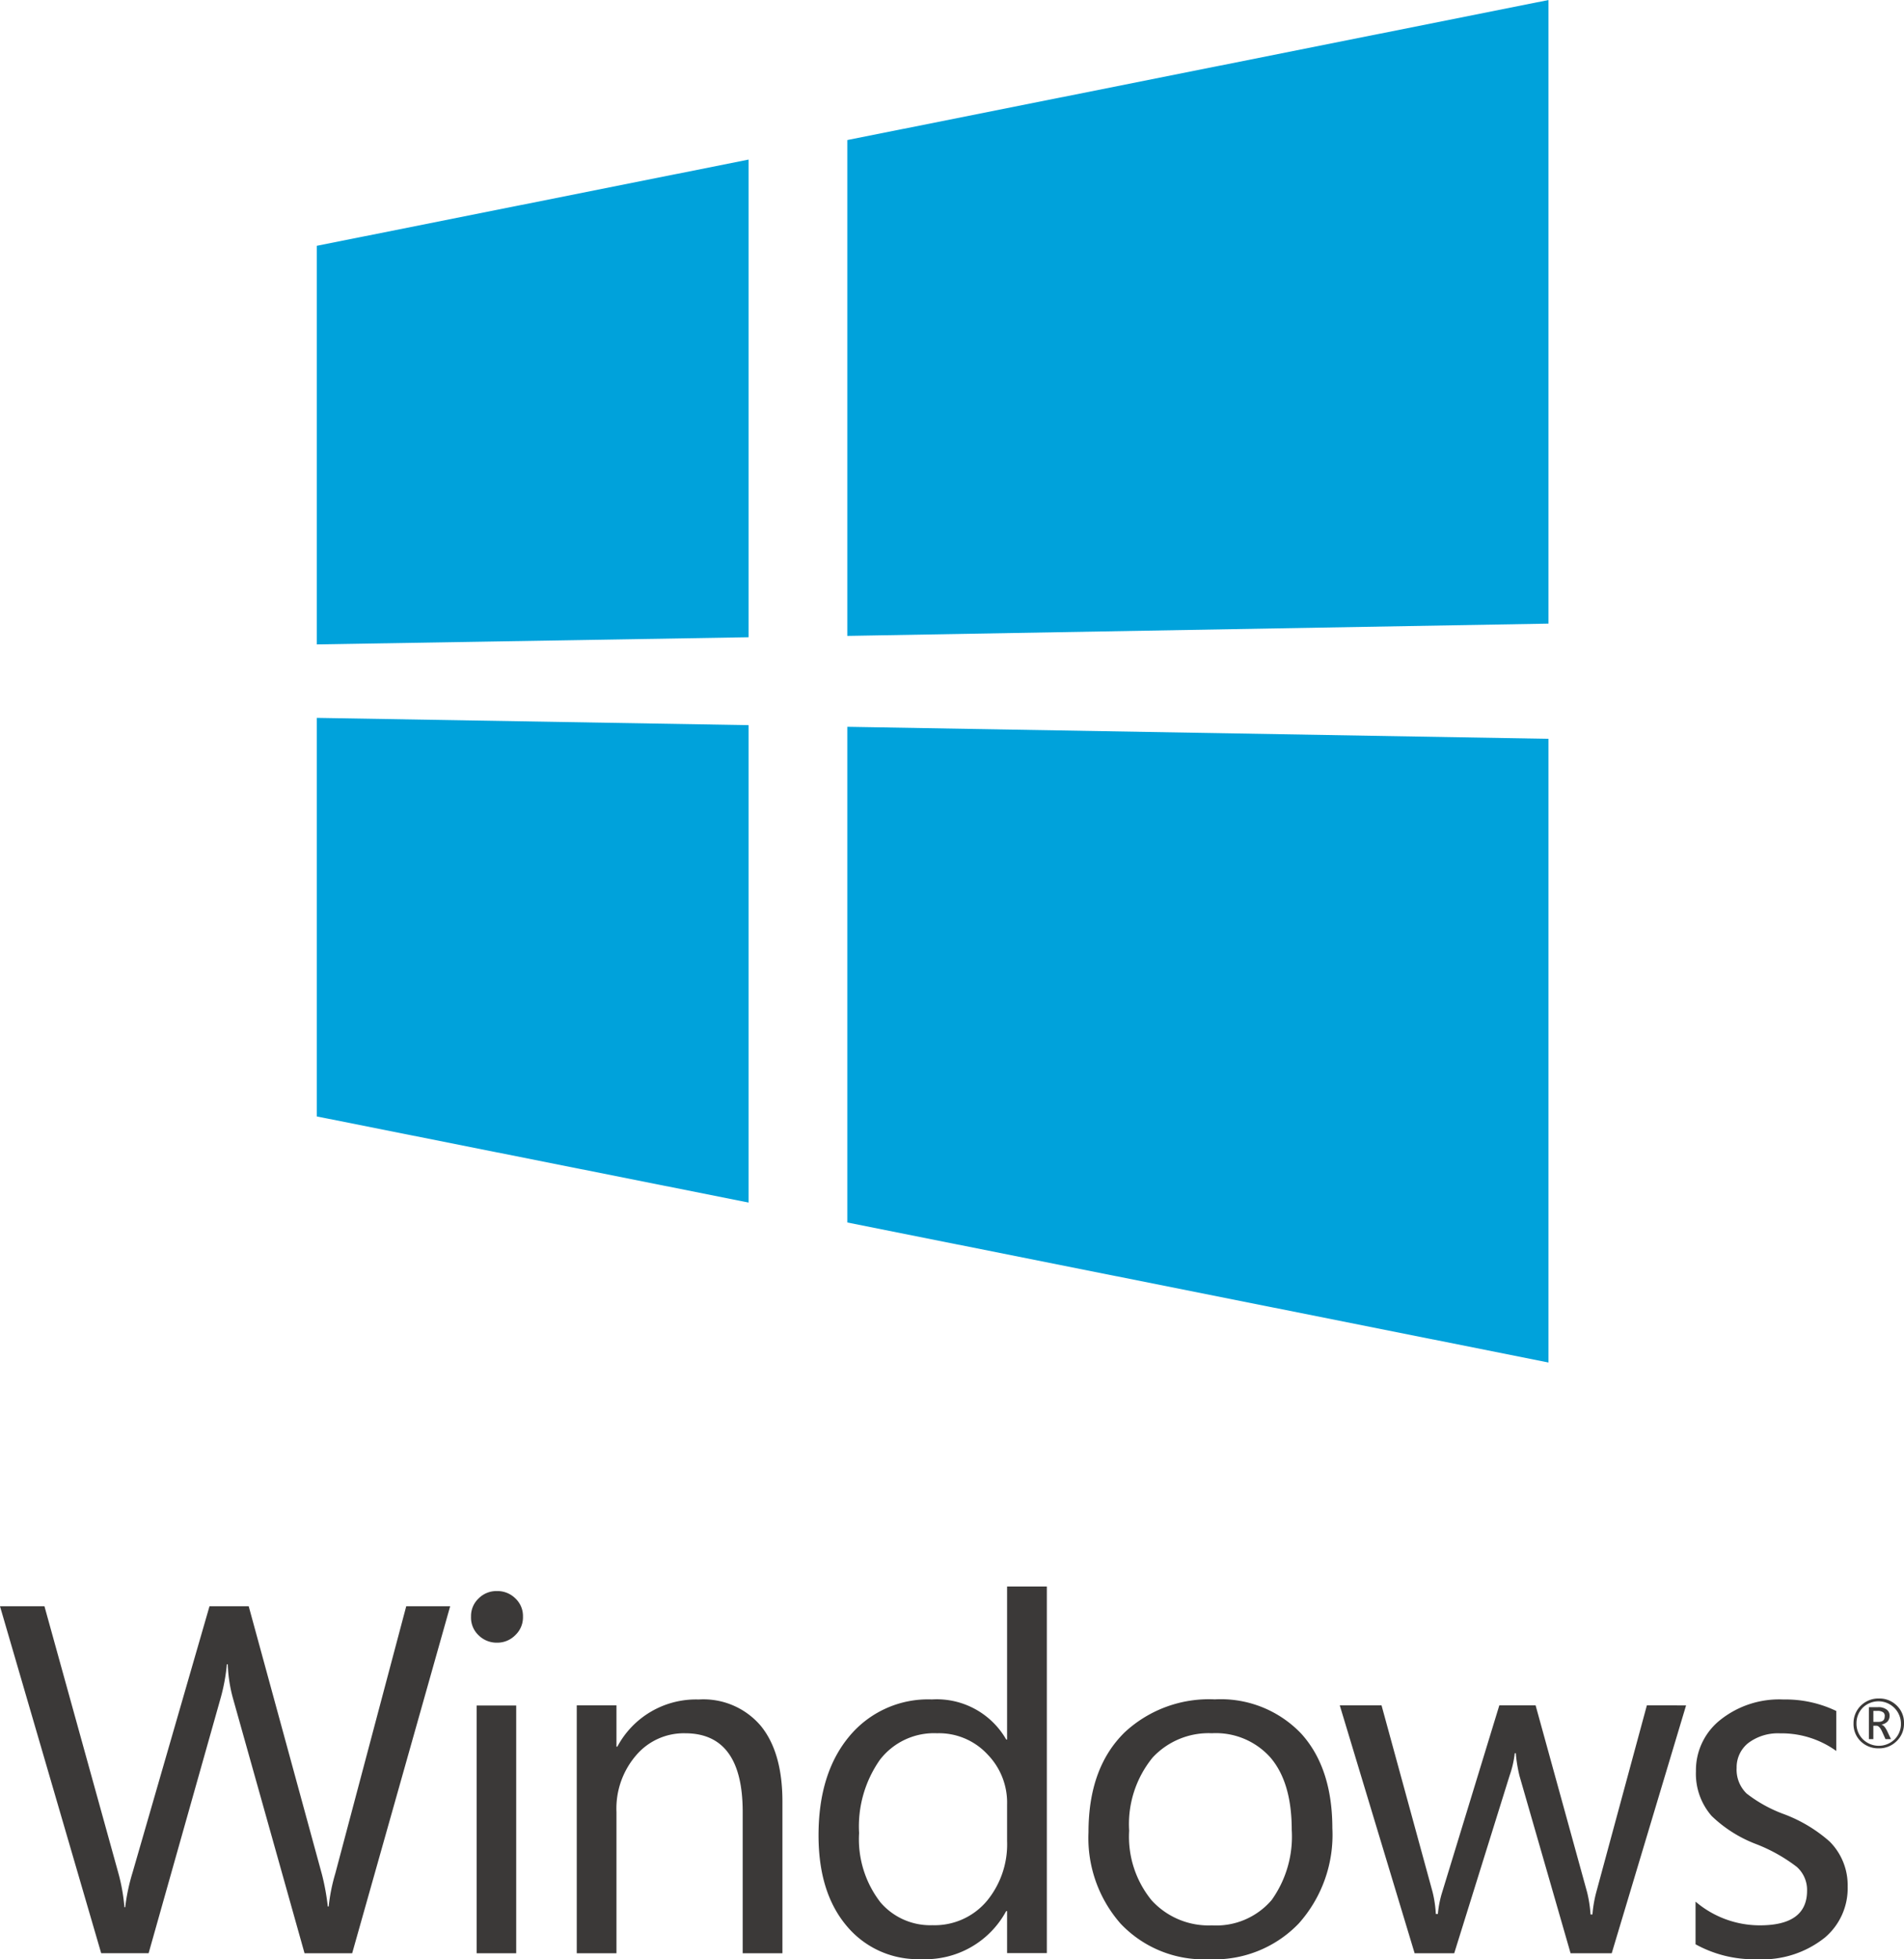 <svg id="グループ_177" data-name="グループ 177" xmlns="http://www.w3.org/2000/svg" xmlns:xlink="http://www.w3.org/1999/xlink" width="176.678" height="181.787" viewBox="0 0 176.678 181.787">
  <defs>
    <clipPath id="clip-path">
      <rect id="長方形_355" data-name="長方形 355" width="176.678" height="181.787" fill="none"/>
    </clipPath>
  </defs>
  <g id="グループ_176" data-name="グループ 176" transform="translate(0 0)" clip-path="url(#clip-path)">
    <path id="パス_461" data-name="パス 461" d="M41.772,12.573,32.68,44.767H28.259L21.645,21.214a13.587,13.587,0,0,1-.51-3.26h-.083a17.5,17.5,0,0,1-.6,3.212l-6.662,23.6h-4.4L0,12.573H4.125l6.84,24.691a17.387,17.387,0,0,1,.581,3.236h.071a18.391,18.391,0,0,1,.688-3.236L19.44,12.573h3.639l6.792,24.869a21.307,21.307,0,0,1,.545,2.987H30.5a16.914,16.914,0,0,1,.616-3.07l6.579-24.786Z" transform="translate(0 136.465)" fill="#3b3938"/>
    <path id="パス_462" data-name="パス 462" d="M8.5,14.825a2.262,2.262,0,0,1-.7,1.707,2.335,2.335,0,0,1-1.719.711,2.374,2.374,0,0,1-1.7-.688,2.244,2.244,0,0,1-.7-1.731,2.228,2.228,0,0,1,.7-1.683,2.326,2.326,0,0,1,1.7-.687,2.361,2.361,0,0,1,1.719.687,2.228,2.228,0,0,1,.7,1.683M7.872,46.059H4.2V23.075H7.872Z" transform="translate(40.028 135.173)" fill="#3b3938"/>
    <path id="パス_463" data-name="パス 463" d="M23.6,36.844H19.913V23.734c0-4.86-1.778-7.3-5.346-7.3A5.807,5.807,0,0,0,10,18.507a7.562,7.562,0,0,0-1.8,5.227v13.11H4.515v-23H8.2v3.829h.083A8.269,8.269,0,0,1,15.835,13.3a6.97,6.97,0,0,1,5.773,2.466Q23.6,18.222,23.6,22.774Z" transform="translate(49.004 144.388)" fill="#3b3938"/>
    <path id="パス_464" data-name="パス 464" d="M27.59,46.438H23.9v-3.9h-.083a8.513,8.513,0,0,1-7.906,4.457,8.563,8.563,0,0,1-6.828-3c-1.79-2.074-2.679-4.9-2.679-8.487,0-3.829.948-6.9,2.857-9.187A9.486,9.486,0,0,1,16.922,22.9a7.428,7.428,0,0,1,6.9,3.722H23.9v-14.2H27.59ZM23.9,36.042v-3.39a6.393,6.393,0,0,0-1.8-4.635,6.142,6.142,0,0,0-4.706-1.98A6.334,6.334,0,0,0,12.1,28.5a10.756,10.756,0,0,0-1.932,6.8,9.548,9.548,0,0,0,1.991,6.437,6.08,6.08,0,0,0,4.813,2.11,6.33,6.33,0,0,0,5.085-2.288A8.252,8.252,0,0,0,23.9,36.042" transform="translate(69.55 134.783)" fill="#3b3938"/>
    <path id="パス_465" data-name="パス 465" d="M31.15,25.274a12.337,12.337,0,0,1-3.118,8.819A10.83,10.83,0,0,1,19.7,37.412a10.6,10.6,0,0,1-8.215-3.319A12.038,12.038,0,0,1,8.521,25.63c0-3.995,1.114-7.077,3.366-9.281A11.484,11.484,0,0,1,20.244,13.3a10.3,10.3,0,0,1,8.025,3.189c1.92,2.122,2.88,5.061,2.88,8.784m-3.769.13c0-2.94-.664-5.192-2-6.733a6.779,6.779,0,0,0-5.405-2.228,7.089,7.089,0,0,0-5.5,2.252,9.763,9.763,0,0,0-2.181,6.792,9.326,9.326,0,0,0,2.086,6.46,7.152,7.152,0,0,0,5.595,2.323,6.762,6.762,0,0,0,5.547-2.359A10.131,10.131,0,0,0,27.38,25.4" transform="translate(92.484 144.377)" fill="#3b3938"/>
    <path id="パス_466" data-name="パス 466" d="M42.623,13.349l-6.9,23H31.907L27.166,19.892a13.521,13.521,0,0,1-.344-2.11h-.095a9.389,9.389,0,0,1-.474,2.063l-5.144,16.5H17.434l-6.946-23h3.876l4.73,17.294a10.839,10.839,0,0,1,.308,2.063h.19a9.65,9.65,0,0,1,.427-2.11l5.275-17.247H28.66l4.777,17.33a11.807,11.807,0,0,1,.32,2.074h.178a11.521,11.521,0,0,1,.356-2.074l4.694-17.33Z" transform="translate(113.833 144.887)" fill="#3b3938"/>
    <path id="パス_467" data-name="パス 467" d="M27.391,30.692a5.99,5.99,0,0,1-2.11,4.694A9.281,9.281,0,0,1,18.975,37.4a11.166,11.166,0,0,1-5.7-1.387V32.055a9.185,9.185,0,0,0,5.974,2.2q4.374,0,4.374-3.212a2.856,2.856,0,0,0-.96-2.217,15.22,15.22,0,0,0-3.769-2.11,12.184,12.184,0,0,1-4.125-2.608,5.962,5.962,0,0,1-1.458-4.149,5.965,5.965,0,0,1,2.276-4.777A8.766,8.766,0,0,1,21.428,13.3a10.852,10.852,0,0,1,4.907,1.067v3.71a8.692,8.692,0,0,0-5.216-1.636,4.575,4.575,0,0,0-2.94.889,2.87,2.87,0,0,0-1.091,2.311,3.081,3.081,0,0,0,.925,2.383,12.764,12.764,0,0,0,3.449,1.908,13.572,13.572,0,0,1,4.244,2.537,5.717,5.717,0,0,1,1.683,4.22" transform="translate(144.06 144.388)" fill="#3b3938"/>
    <path id="パス_468" data-name="パス 468" d="M19.192,15.595a2.217,2.217,0,0,1-.676,1.648,2.278,2.278,0,0,1-1.683.676,2.318,2.318,0,0,1-1.66-.652,2.223,2.223,0,0,1-.664-1.66,2.264,2.264,0,0,1,.664-1.636,2.316,2.316,0,0,1,1.683-.676,2.262,2.262,0,0,1,1.648.64,2.191,2.191,0,0,1,.688,1.66m-.284.012a2.087,2.087,0,0,0-3.532-1.47,2.05,2.05,0,0,0-.593,1.47A2.02,2.02,0,0,0,15.4,17.1a2.1,2.1,0,0,0,2.916-.012,2.019,2.019,0,0,0,.593-1.482m-.925,1.458h-.51l-.32-.711c-.166-.356-.332-.533-.533-.533h-.273v1.245h-.415V14.1h.842a1.252,1.252,0,0,1,.842.249.679.679,0,0,1,.237.557.787.787,0,0,1-.19.522,1,1,0,0,1-.557.284v.012c.166.036.332.225.5.545Zm-.581-2.11a.422.422,0,0,0-.13-.367.873.873,0,0,0-.557-.142h-.367v1.019h.45c.415,0,.6-.166.6-.51" transform="translate(157.486 144.301)" fill="#3b3938"/>
    <path id="パス_469" data-name="パス 469" d="M42.545,14.805l-40.065,8V59.79l40.065-.664Zm74.227,53.744L51.708,67.435v45.992l65.064,12.992V68.549M42.545,67.281,2.48,66.605v36.983l40.065,7.989v-44.3M116.773,0,51.708,12.992V59l65.064-1.138V0" transform="translate(26.917 0.002)" fill="#00a2db"/>
  </g>
</svg>
